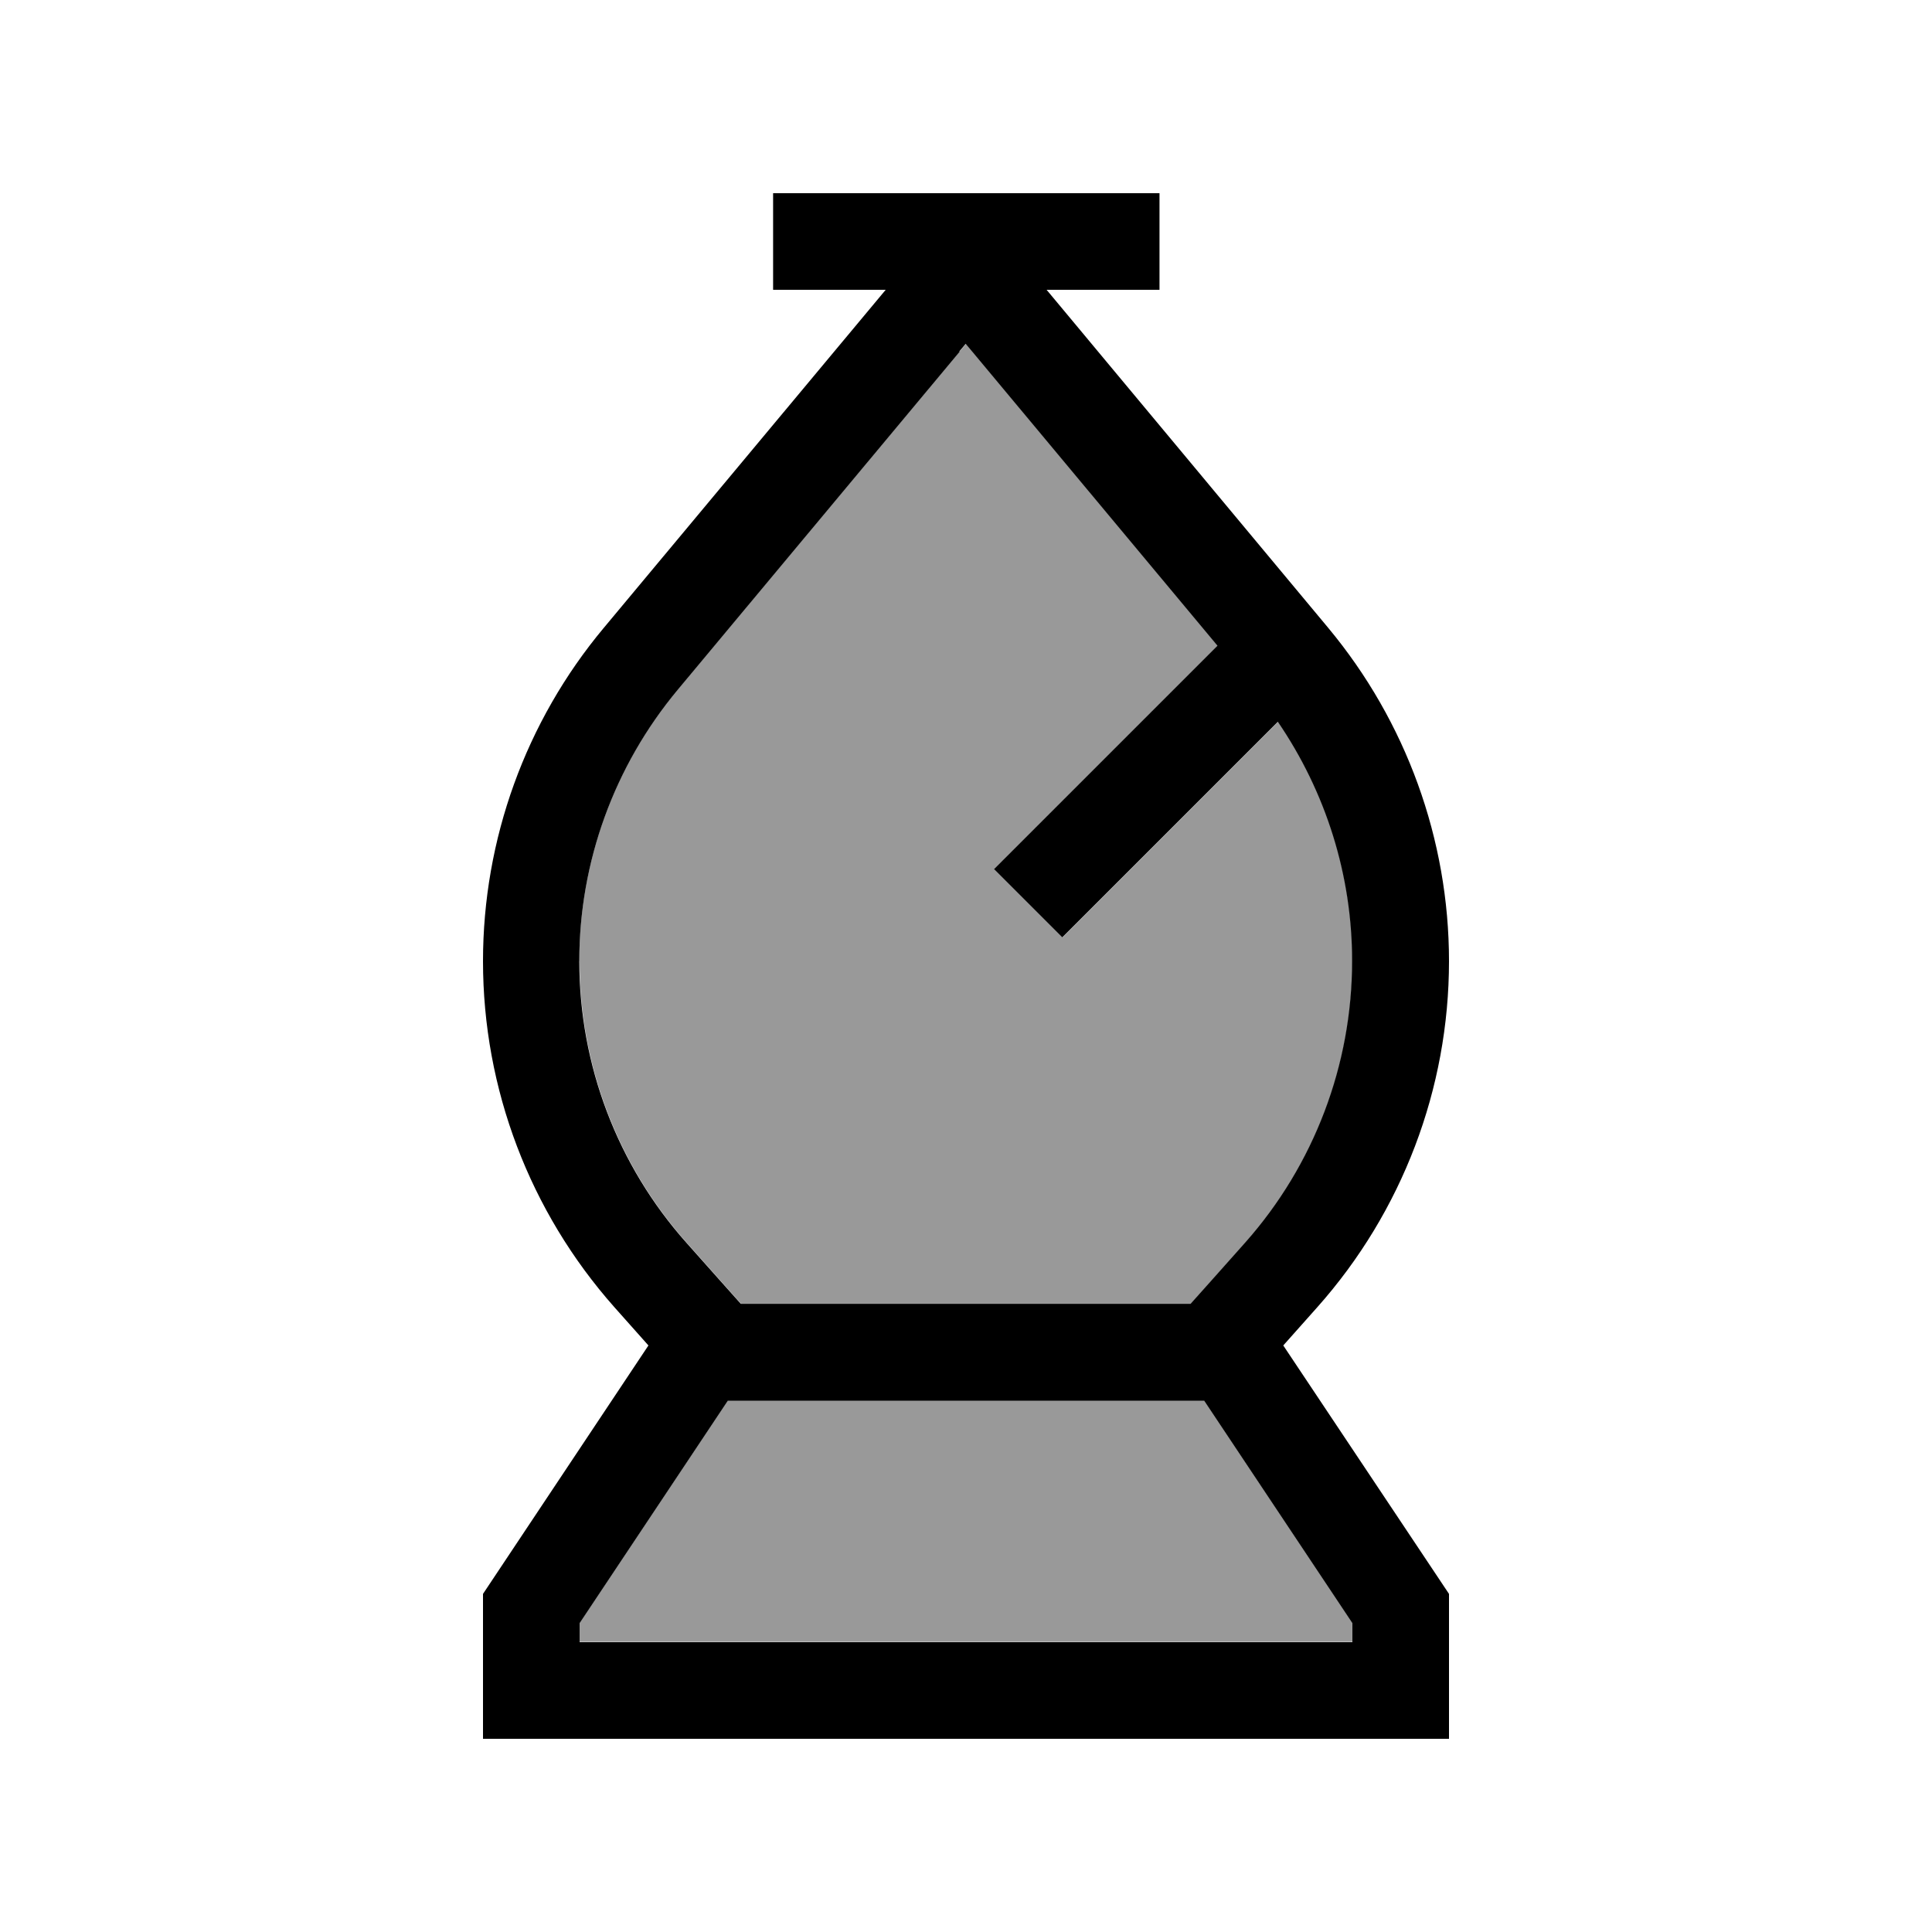 <svg xmlns="http://www.w3.org/2000/svg" viewBox="0 0 640 640"><!--! Font Awesome Pro 7.1.0 by @fontawesome - https://fontawesome.com License - https://fontawesome.com/license (Commercial License) Copyright 2025 Fonticons, Inc. --><path opacity=".4" fill="currentColor" d="M192 318.4C192 352.8 204.6 386 227.5 411.7C235.8 421 241.8 427.8 245.5 431.9L394.5 431.9C398.3 427.7 404.3 420.9 412.6 411.6C435.4 385.9 448 352.7 448 318.3C448 289.9 439.3 262.4 423.4 239.1L352 310.5L329.4 287.9L403.4 213.9L322.1 116.4L320 113.9L317.9 116.4L224.5 228.4C203.5 253.6 191.9 285.4 191.9 318.3zM192 537.6L192 543.9L448 543.9L448 537.6L398.9 463.9L241.1 463.9L192 537.6z"/><path fill="currentColor" d="M384 96L346.7 96L440 208C465.8 239 480 278.1 480 318.4C480 360.6 464.5 401.4 436.4 433L425.1 445.7L480 528L480 576L160 576L160 528L214.8 445.7L203.5 433C175.5 401.4 160 360.7 160 318.4C160 278.1 174.1 239 200 208L293.4 96L256.1 96L256.1 64L384.1 64L384.1 96zM192 537.7L192 544L448 544L448 537.7L398.9 464L241.1 464L192 537.7zM317.9 116.5L224.5 228.5C203.5 253.7 191.9 285.5 191.9 318.4C191.9 352.8 204.5 386 227.4 411.7C235.7 421 241.7 427.8 245.4 431.9L394.4 431.9C398.2 427.7 404.2 420.9 412.5 411.6C435.3 385.9 447.9 352.7 447.9 318.3C447.9 289.9 439.2 262.4 423.3 239.1L351.9 310.5L329.3 287.9L403.3 213.9L322 116.4L319.9 113.9L317.8 116.4z"/></svg>